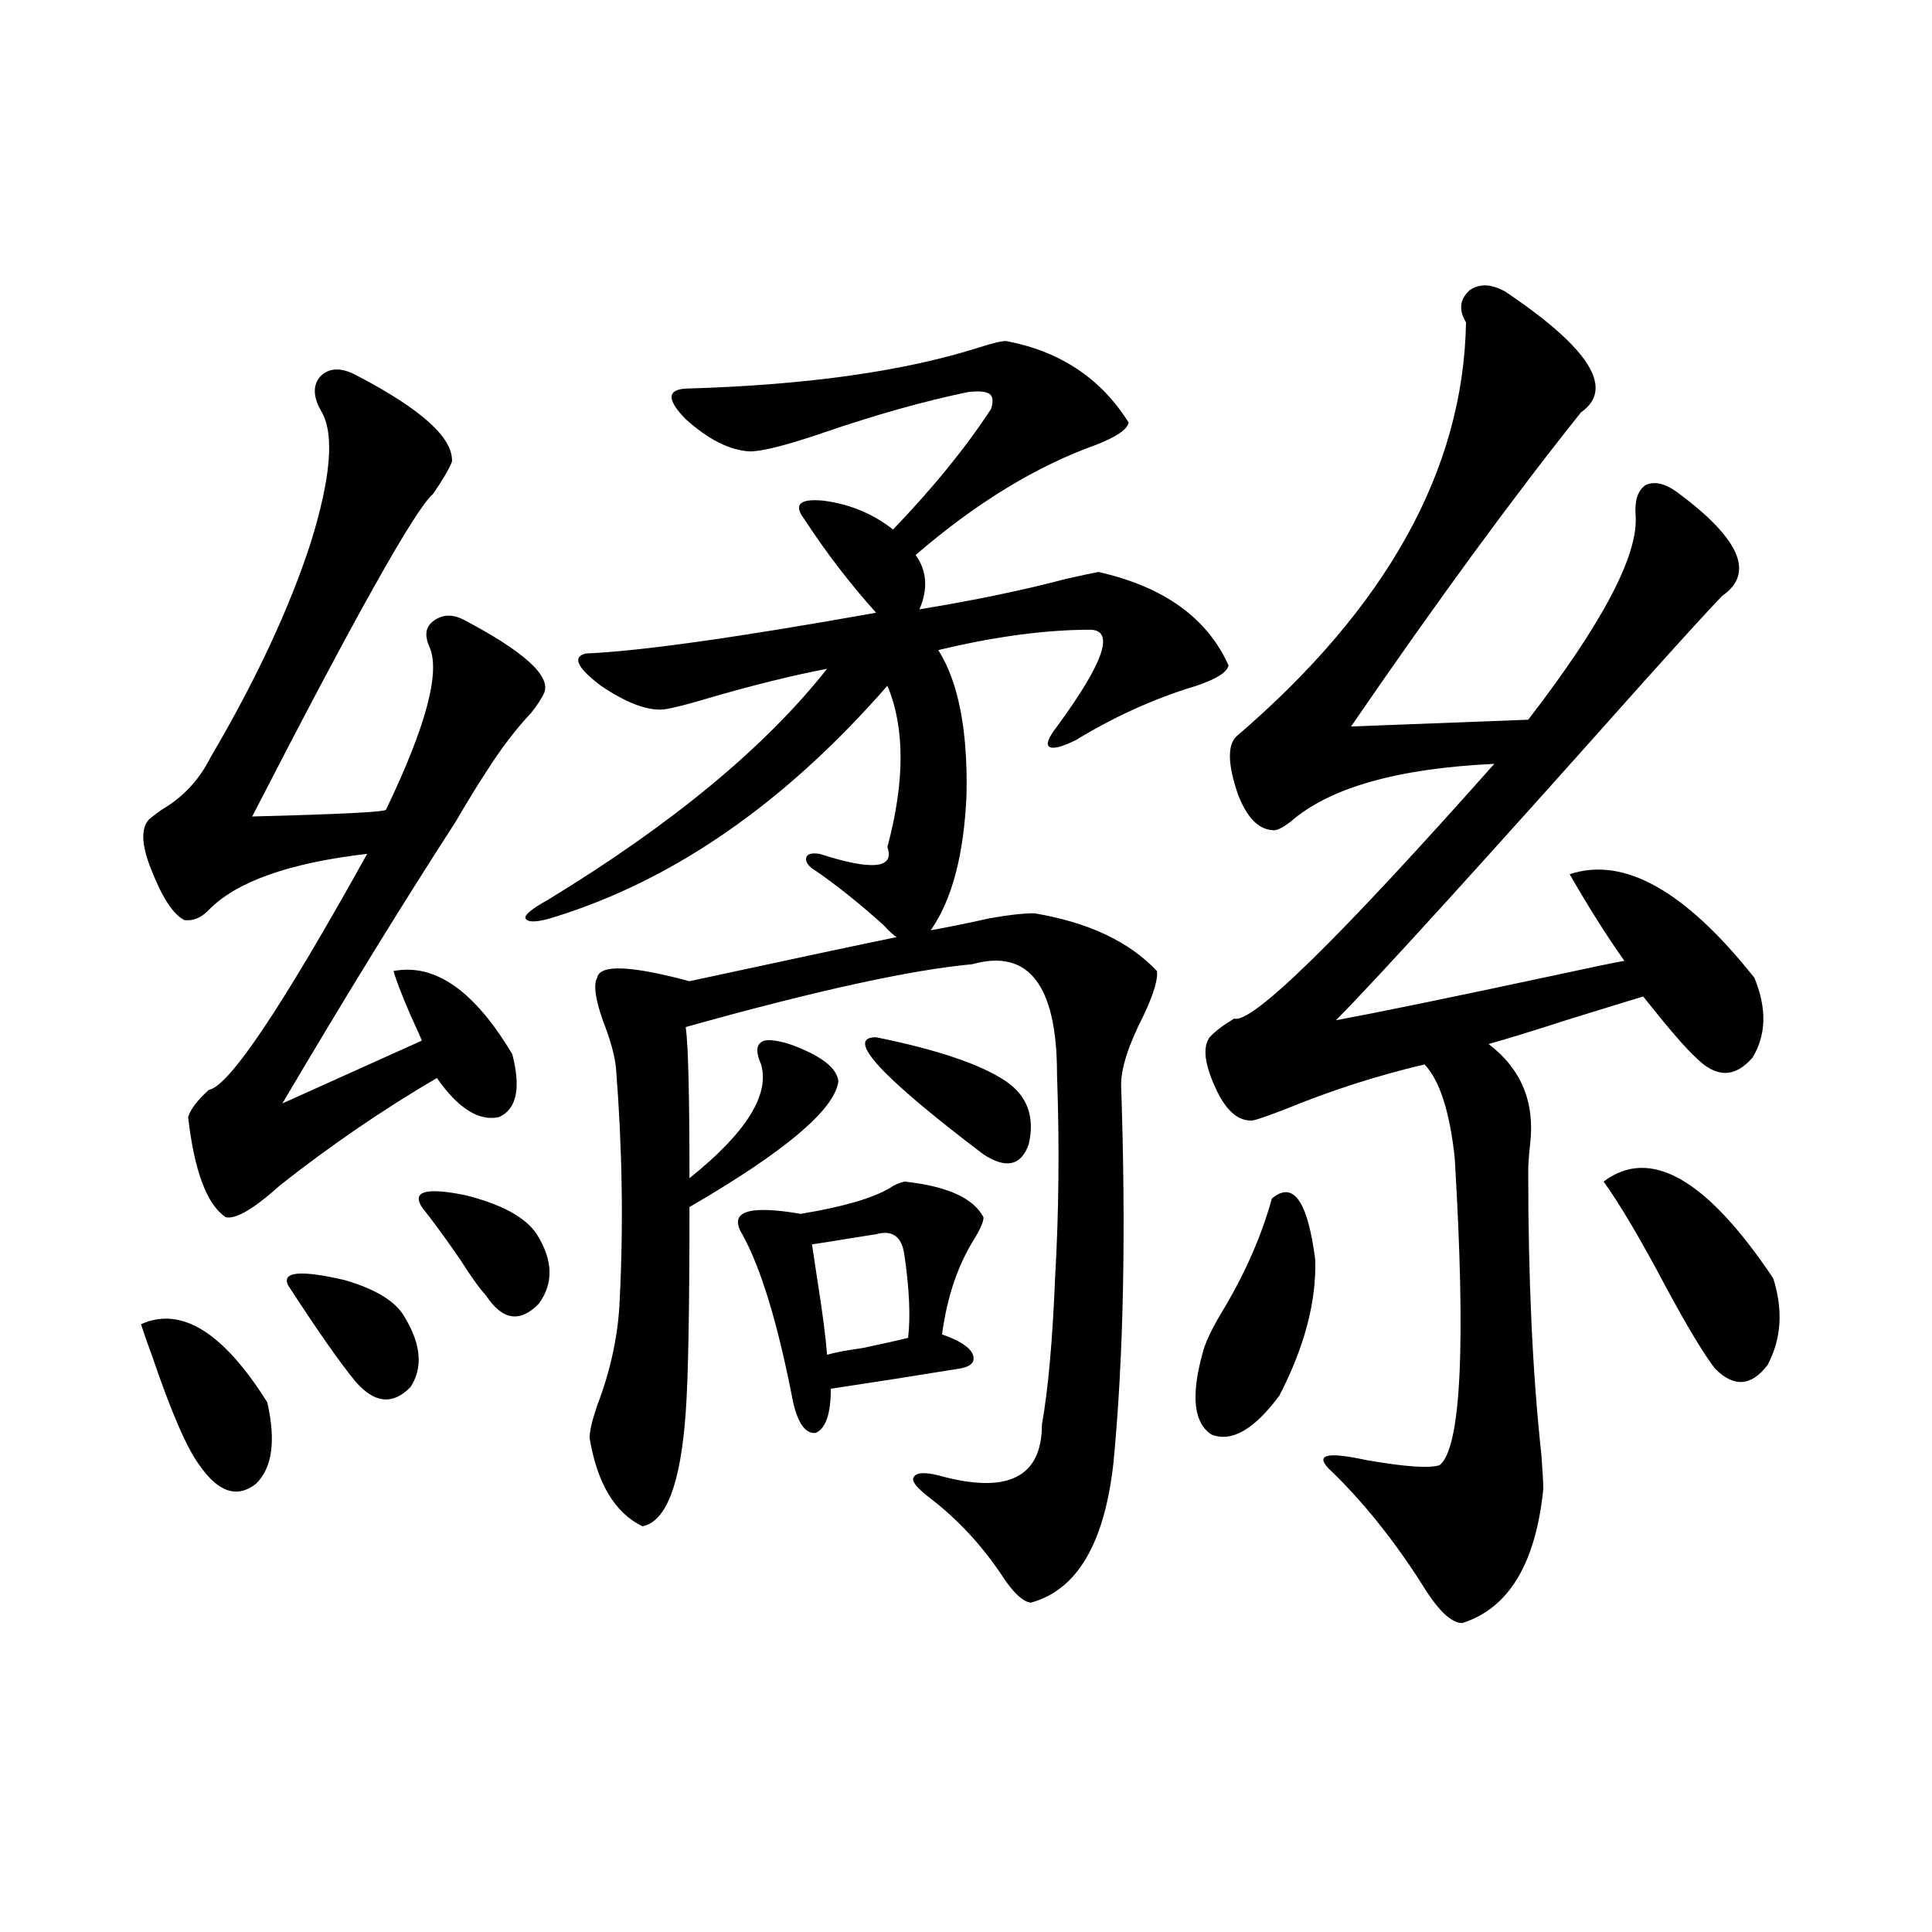 <?xml version="1.0" encoding="utf-8"?>
<!-- Generator: Adobe Illustrator 16.0.0, SVG Export Plug-In . SVG Version: 6.00 Build 0)  -->
<!DOCTYPE svg PUBLIC "-//W3C//DTD SVG 1.1//EN" "http://www.w3.org/Graphics/SVG/1.1/DTD/svg11.dtd">
<svg version="1.1" id="图层_1" xmlns="http://www.w3.org/2000/svg" xmlns:xlink="http://www.w3.org/1999/xlink" x="0px" y="0px"
	 width="1000px" height="1000px" viewBox="0 0 1000 1000" enable-background="new 0 0 1000 1000" xml:space="preserve">
<path d="M72.974,685.41c20.808-9.366,42.591,4.106,65.364,40.43c4.543,19.927,2.592,33.989-5.854,42.188
	c-9.756,7.622-19.512,4.395-29.268-9.668c-6.509-8.789-14.634-27.534-24.39-56.25C76.221,695.078,74.27,689.517,72.974,685.41z
	 M184.19,194.102c33.811,17.578,50.396,32.52,49.755,44.824c-1.311,3.516-4.558,9.091-9.756,16.699
	c-9.115,7.622-40.334,63.281-93.656,166.992c45.518-1.167,68.611-2.335,69.267-3.516c20.808-43.354,28.292-71.479,22.438-84.375
	c-2.606-5.851-1.951-10.245,1.951-13.184c4.543-3.516,9.756-3.804,15.609-0.879c31.219,16.411,45.197,29.004,41.95,37.793
	c-1.311,2.938-3.582,6.454-6.829,10.547c-7.805,8.212-15.609,18.457-23.414,30.762c-3.902,5.864-9.115,14.364-15.609,25.488
	c-27.316,42.188-57.239,90.829-89.754,145.898c33.811-15.229,57.88-26.065,72.193-32.52c-0.655-1.758-2.606-6.152-5.854-13.184
	c-4.558-10.547-7.484-18.155-8.78-22.852c21.463-4.093,41.95,10.259,61.462,43.066c4.543,17.578,2.271,28.427-6.829,32.52
	c-10.411,2.349-21.143-4.395-32.194-20.215c-27.972,16.411-54.968,34.868-80.974,55.371c-13.658,12.305-23.094,17.88-28.292,16.699
	c-9.756-6.44-16.265-23.73-19.512-51.855c1.296-4.093,4.878-8.789,10.731-14.063c10.396-1.758,37.713-42.476,81.949-122.168
	c-40.334,4.696-67.65,14.364-81.949,29.004c-3.902,4.106-8.14,5.864-12.683,5.273c-5.854-2.925-11.707-12.003-17.561-27.246
	c-4.558-11.714-4.878-19.913-0.976-24.609c1.296-1.167,3.567-2.925,6.829-5.273c11.052-6.44,19.512-15.519,25.365-27.246
	c23.414-39.839,40.64-76.753,51.706-110.742c10.396-33.398,12.348-55.948,5.854-67.676c-4.558-7.608-4.878-13.761-0.976-18.457
	C170.197,190.298,176.386,190.009,184.19,194.102z M149.069,665.195c-3.262-7.031,6.494-7.91,29.268-2.637
	c16.25,4.696,26.661,11.138,31.219,19.336c8.445,14.063,9.421,26.079,2.927,36.035c-9.115,9.38-18.536,8.501-28.292-2.637
	C176.386,705.927,164.679,689.228,149.069,665.195z M218.336,624.766c-5.213-8.198,2.271-10.245,22.438-6.152
	c18.856,4.696,31.219,11.426,37.072,20.215c8.445,13.485,8.78,25.488,0.976,36.035c-9.756,9.97-18.871,8.501-27.316-4.395
	c-3.262-3.516-7.484-9.366-12.683-17.578C231.659,642.344,224.83,632.978,218.336,624.766z M520.768,176.523
	c27.957,5.273,49.1,19.336,63.413,42.188c-0.655,3.516-6.188,7.333-16.585,11.426c-31.219,11.138-62.438,30.185-93.656,57.129
	c5.854,8.212,6.494,17.578,1.951,28.125c28.612-4.683,53.978-9.956,76.096-15.82c7.805-1.758,13.323-2.925,16.585-3.516
	c33.811,7.622,56.249,23.73,67.315,48.34c-0.655,3.516-6.188,7.031-16.585,10.547c-21.463,6.454-42.285,15.82-62.438,28.125
	c-7.164,3.516-11.707,4.696-13.658,3.516c-1.951-1.167-0.655-4.683,3.902-10.547c24.055-32.808,29.908-49.507,17.561-50.098
	c-23.414,0-49.755,3.516-79.022,10.547c10.396,16.411,15.274,41.309,14.634,74.707c-1.311,31.063-7.484,54.492-18.536,70.313
	c9.756-1.758,19.832-3.804,30.243-6.152c9.756-1.758,17.561-2.637,23.414-2.637c27.957,4.696,49.1,14.653,63.413,29.883
	c0.641,4.106-1.631,11.728-6.829,22.852c-7.805,15.243-11.707,27.246-11.707,36.035c2.592,75.586,1.296,140.625-3.902,195.117
	c-4.558,42.188-18.871,66.495-42.926,72.949c-3.902-0.591-8.46-4.696-13.658-12.305c-11.066-16.987-24.39-31.339-39.999-43.066
	c-5.854-4.683-8.14-7.91-6.829-9.668c1.296-2.335,5.519-2.637,12.683-0.879c35.762,9.97,53.657,1.181,53.657-26.367
	c3.247-18.155,5.519-43.644,6.829-76.465c1.951-33.398,2.271-68.253,0.976-104.59c0-46.28-14.634-65.327-43.901-57.129
	c-31.874,2.938-81.309,13.774-148.289,32.52c1.296,8.789,1.951,34.868,1.951,78.223c29.268-23.429,41.615-43.066,37.072-58.887
	c-2.606-5.851-2.606-9.668,0-11.426c1.951-1.758,6.829-1.456,14.634,0.879c16.25,5.864,24.71,12.305,25.365,19.336
	c-1.951,14.653-27.651,36.337-77.071,65.039c0,53.325-0.655,88.77-1.951,106.348c-2.606,36.914-10.091,56.552-22.438,58.887
	c-14.313-7.031-23.414-22.261-27.316-45.703c0-3.516,1.296-9.077,3.902-16.699c7.149-18.745,11.052-37.202,11.707-55.371
	c1.951-38.672,1.296-78.511-1.951-119.531c-0.655-6.44-2.927-14.64-6.829-24.609c-3.902-11.124-4.878-18.457-2.927-21.973
	c1.296-7.031,17.226-6.44,47.804,1.758c48.779-10.547,84.541-18.155,107.314-22.852c-1.311-0.577-3.582-2.637-6.829-6.152
	c-12.362-11.124-24.069-20.503-35.121-28.125c-3.902-2.335-5.533-4.683-4.878-7.031c0.641-1.758,2.927-2.335,6.829-1.758
	c27.316,8.789,39.023,7.622,35.121-3.516c9.101-33.976,9.101-61.812,0-83.496c-52.682,60.356-109.921,100.195-171.703,119.531
	c-9.115,2.938-14.313,3.228-15.609,0.879c-0.655-1.758,3.247-4.972,11.707-9.668c64.389-39.249,112.513-79.102,144.387-119.531
	c-18.216,3.516-38.383,8.501-60.486,14.941c-11.707,3.516-19.847,5.575-24.39,6.152c-8.46,0.591-19.191-3.516-32.194-12.305
	c-12.362-9.366-14.969-14.941-7.805-16.699c27.957-1.167,78.047-8.198,150.24-21.094c-13.658-15.229-26.021-31.339-37.072-48.34
	c-5.854-7.608-2.606-10.835,9.756-9.668c13.658,1.758,25.686,6.743,36.097,14.941c20.808-21.671,37.713-42.476,50.73-62.402
	c1.296-4.093,0.976-6.729-0.976-7.91c-1.951-1.167-5.533-1.456-10.731-0.879c-22.773,4.696-47.804,11.728-75.12,21.094
	c-18.871,6.454-31.554,9.668-38.048,9.668c-10.411-0.577-21.463-6.152-33.17-16.699c-9.756-9.956-9.756-15.229,0-15.82
	c61.782-1.758,112.192-8.789,151.216-21.094C513.283,177.704,518.161,176.523,520.768,176.523z M468.086,611.582
	c22.104,2.349,35.762,8.501,40.975,18.457c0,2.349-1.631,6.152-4.878,11.426c-8.46,13.485-13.993,29.883-16.585,49.219
	c8.445,2.938,13.658,6.152,15.609,9.668c1.951,4.106,0,6.743-5.854,7.91c-21.463,3.516-43.901,7.031-67.315,10.547
	c0,12.896-2.606,20.517-7.805,22.852c-5.213,0.591-9.115-4.683-11.707-15.82c-7.805-40.43-16.585-69.434-26.341-87.012
	c-7.164-11.714,2.927-15.229,30.243-10.547c21.463-3.516,36.737-7.91,45.853-13.184C462.873,613.34,465.479,612.173,468.086,611.582
	z M420.282,644.102c0.641,4.106,1.616,10.547,2.927,19.336c2.592,16.411,4.223,29.004,4.878,37.793
	c3.902-1.167,10.076-2.335,18.536-3.516c11.052-2.335,18.856-4.093,23.414-5.273c1.296-11.124,0.641-25.488-1.951-43.066
	c-1.311-9.366-6.188-12.882-14.634-10.547c-3.902,0.591-9.436,1.47-16.585,2.637C429.703,642.646,424.185,643.524,420.282,644.102z
	 M453.452,536.875c31.859,6.454,54.298,14.063,67.315,22.852c11.052,7.622,14.954,18.457,11.707,32.52
	c-3.902,11.138-11.707,12.896-23.414,5.273C455.724,557.09,437.188,536.875,453.452,536.875z M658.325,620.371
	c11.052-9.366,18.536,1.181,22.438,31.641c0.641,21.685-5.533,45.126-18.536,70.313c-13.018,17.578-24.725,24.321-35.121,20.215
	c-9.115-5.851-10.731-19.624-4.878-41.309c1.296-5.851,5.198-14.063,11.707-24.609C644.987,657.876,653.112,639.13,658.325,620.371z
	 M779.298,151.035c43.566,29.306,56.584,50.098,39.023,62.402c-35.121,43.945-74.8,98.149-119.021,162.598l91.705-3.516
	c38.368-49.796,56.904-84.952,55.608-105.469c-0.655-7.608,0.976-12.882,4.878-15.82c4.543-2.335,10.076-1.167,16.585,3.516
	c32.515,24.032,40.319,41.899,23.414,53.613c-5.213,5.273-18.871,20.215-40.975,44.824
	c-84.556,94.922-137.558,153.231-159.021,174.902c22.104-4.093,59.176-11.714,111.217-22.852c18.856-4.093,31.539-6.729,38.048-7.91
	c-9.115-12.882-18.536-27.823-28.292-44.824c27.957-9.366,59.831,8.501,95.607,53.613c6.494,15.82,6.174,29.595-0.976,41.309
	c-9.115,10.547-18.871,10.547-29.268,0c-5.213-4.683-14.313-15.229-27.316-31.641c-7.805,2.349-21.143,6.454-39.999,12.305
	c-18.216,5.864-31.554,9.97-39.999,12.305c16.905,12.896,24.055,30.185,21.463,51.855c-0.655,5.864-0.976,10.547-0.976,14.063
	c0,56.25,2.271,105.181,6.829,146.777c0.641,8.789,0.976,14.653,0.976,17.578c-3.902,38.672-17.896,61.812-41.95,69.434
	c-5.854,0-13.018-7.031-21.463-21.094c-14.313-22.261-29.603-41.309-45.853-57.129c-9.756-8.789-3.902-10.835,17.561-6.152
	c20.152,3.516,32.835,4.395,38.048,2.637c11.052-8.789,13.658-61.812,7.805-159.082c-2.606-24.019-7.805-40.128-15.609-48.34
	c-24.725,5.864-48.459,13.485-71.218,22.852c-9.115,3.516-14.969,5.575-17.561,6.152c-7.164,0.591-13.338-4.395-18.536-14.941
	c-6.509-13.472-7.805-22.852-3.902-28.125c2.592-2.925,6.829-6.152,12.683-9.668c9.101,2.938,53.978-41.007,134.631-131.836
	c-50.09,2.349-85.211,12.305-105.363,29.883c-4.558,3.516-7.805,4.985-9.756,4.395c-7.164-0.577-13.018-6.729-17.561-18.457
	c-5.213-15.229-5.533-25.187-0.976-29.883c78.047-66.797,117.711-138.276,119.021-214.453c-3.902-6.44-3.262-12.003,1.951-16.699
	C765.96,146.641,772.134,146.942,779.298,151.035z M830.028,611.582c24.055-18.155,53.322-1.456,87.803,50.098
	c5.198,16.411,4.223,31.353-2.927,44.824c-8.46,11.138-17.561,11.728-27.316,1.758c-5.854-7.608-14.313-21.671-25.365-42.188
	C849.205,641.465,838.474,623.31,830.028,611.582z"/>
</svg>
